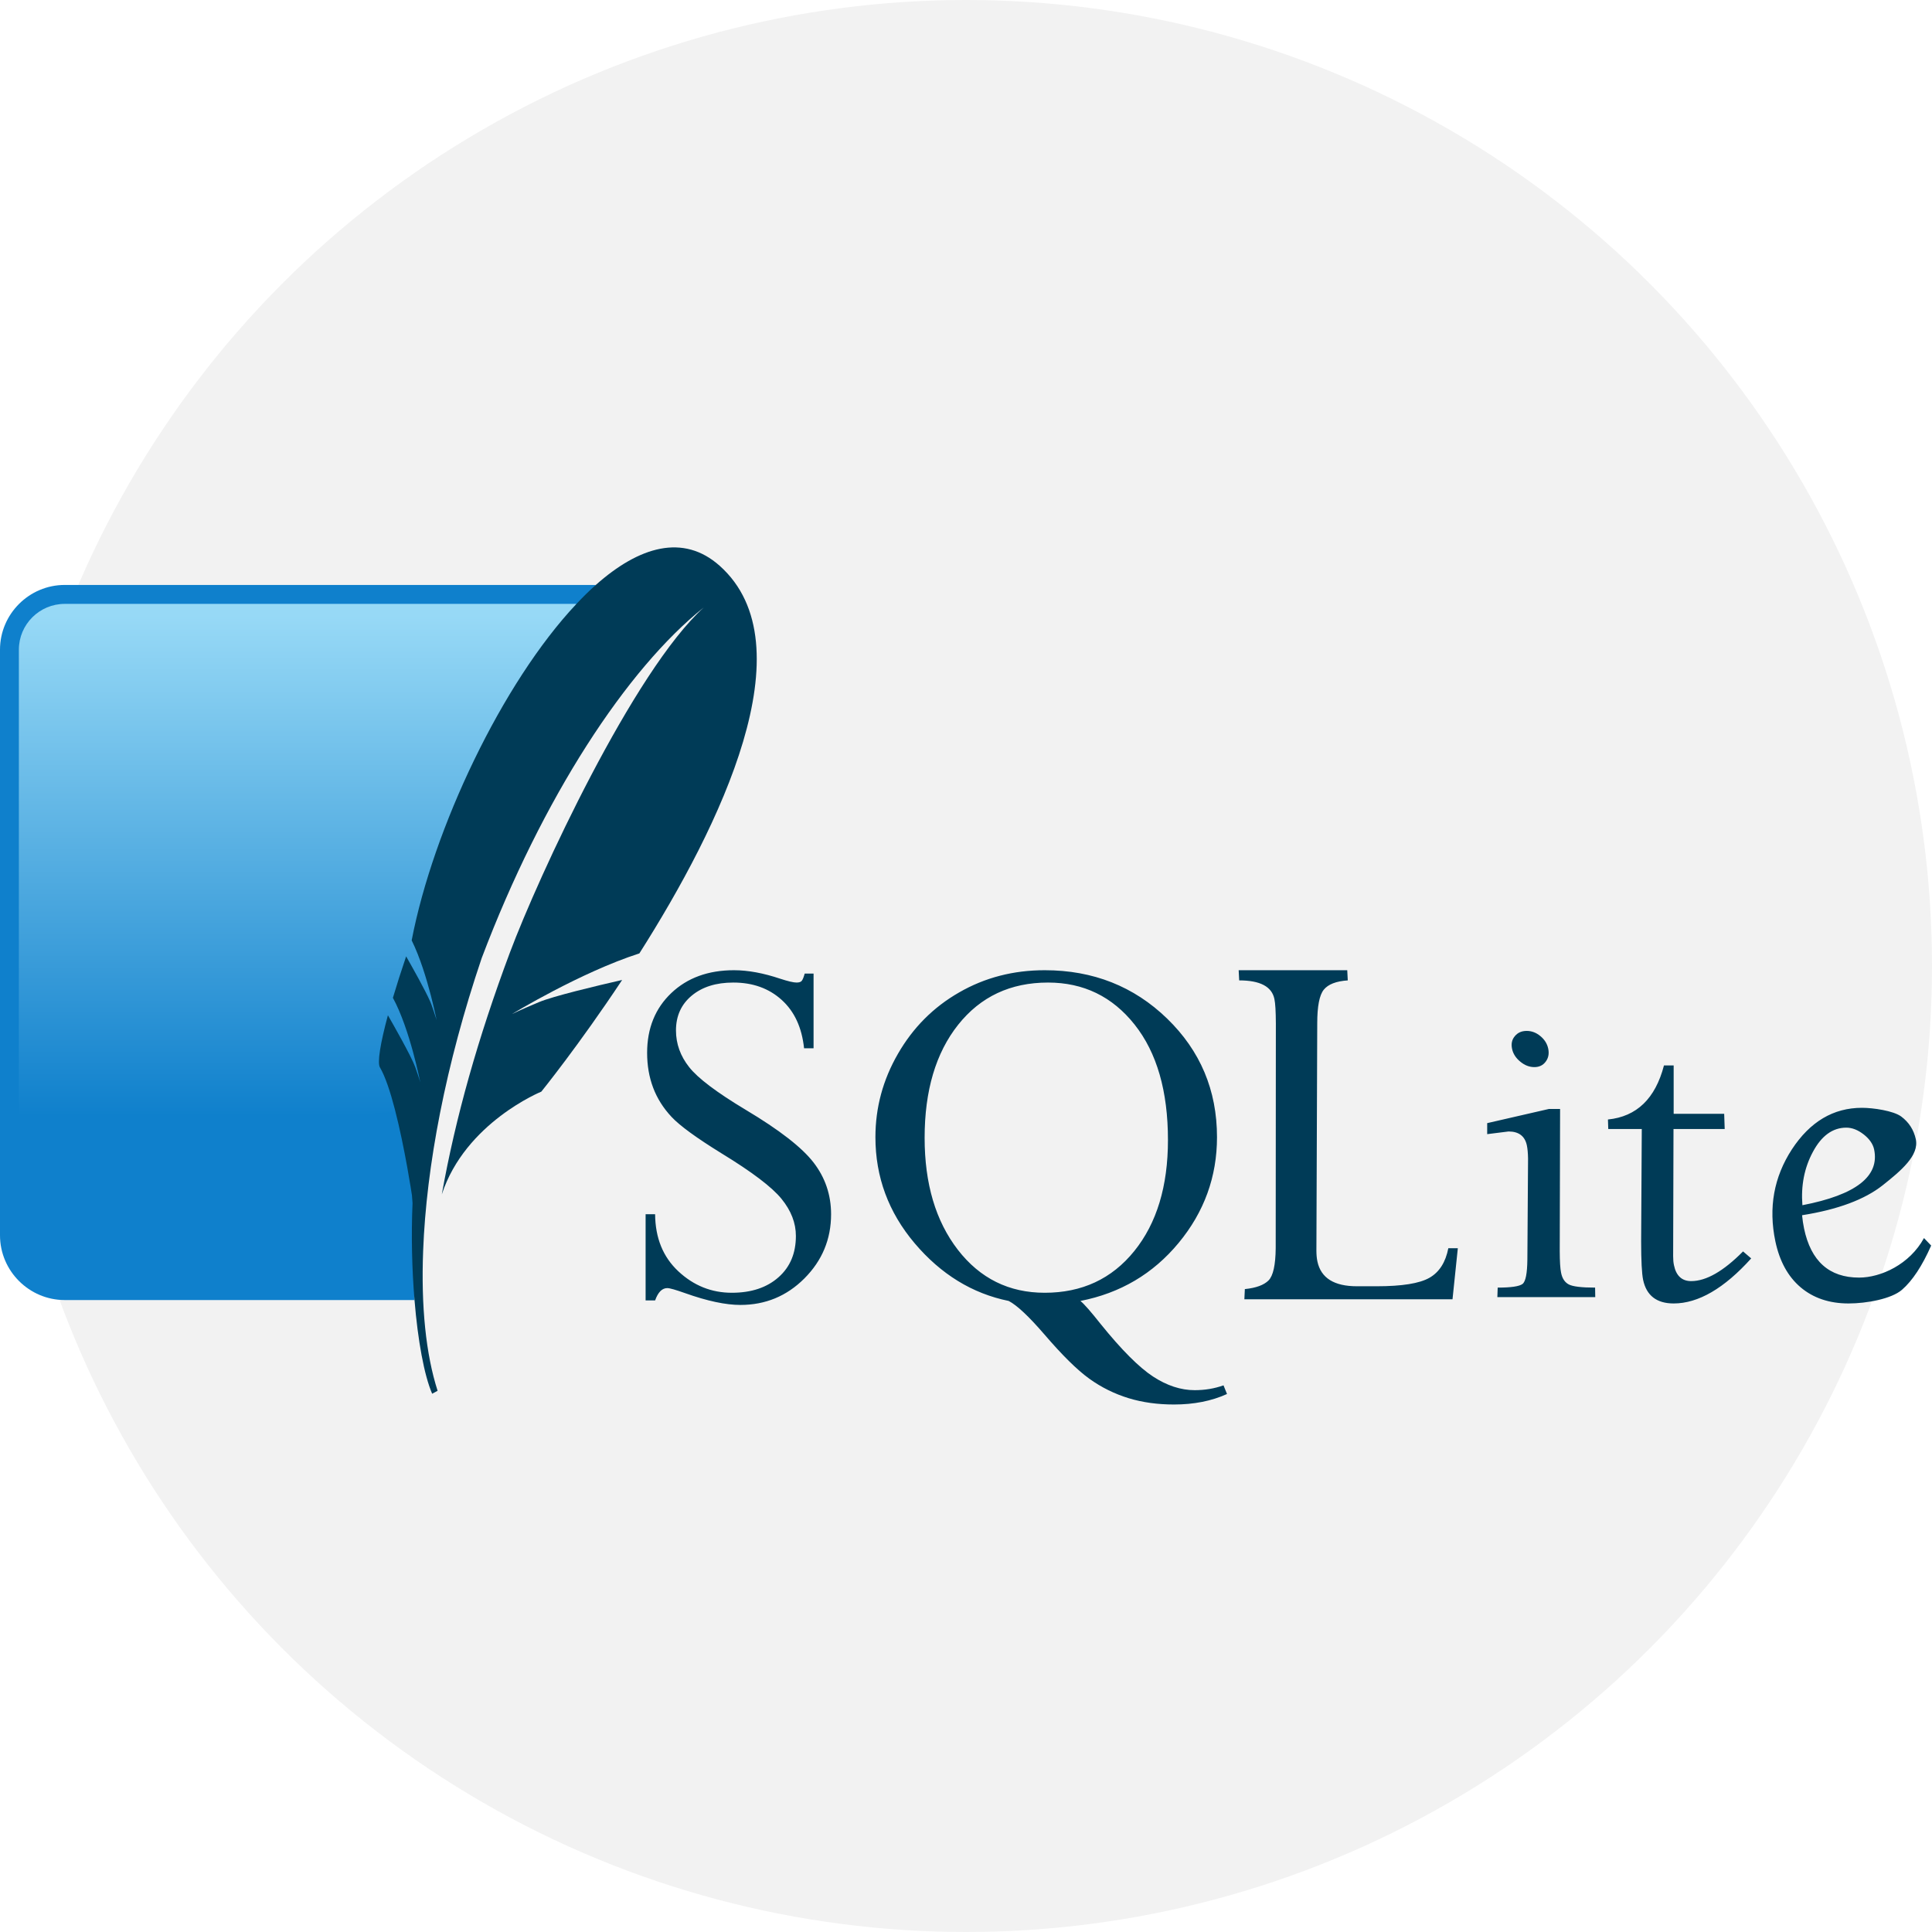 <svg width="60" height="60" viewBox="0 0 60 60" fill="none" xmlns="http://www.w3.org/2000/svg">
<circle cx="30" cy="30" r="30" fill="#F2F2F2"/>
<g clip-path="url(#clip0_1356_1395)">
<path d="M22.795 30.131C21.996 30.131 21.346 30.367 20.848 30.84C20.349 31.314 20.097 31.934 20.097 32.695C20.097 33.089 20.159 33.448 20.283 33.777C20.407 34.107 20.599 34.413 20.858 34.689C21.117 34.965 21.635 35.341 22.407 35.818C23.354 36.396 23.974 36.866 24.271 37.232C24.569 37.598 24.717 37.982 24.717 38.382C24.717 38.917 24.541 39.345 24.178 39.666C23.815 39.988 23.33 40.148 22.728 40.148C22.093 40.148 21.54 39.924 21.065 39.48C20.59 39.035 20.351 38.446 20.345 37.709H20.05V40.386H20.345C20.435 40.133 20.56 40.003 20.723 40.003C20.802 40.003 20.986 40.057 21.272 40.158C21.97 40.407 22.542 40.526 22.992 40.526C23.767 40.526 24.429 40.255 24.981 39.703C25.532 39.151 25.81 38.486 25.81 37.709C25.81 37.106 25.626 36.57 25.266 36.103C24.905 35.635 24.205 35.091 23.158 34.466C22.257 33.925 21.672 33.484 21.402 33.14C21.131 32.797 20.993 32.417 20.993 32.001C20.993 31.55 21.158 31.188 21.485 30.918C21.811 30.648 22.239 30.514 22.774 30.514C23.377 30.514 23.879 30.693 24.276 31.053C24.674 31.413 24.903 31.913 24.971 32.555H25.266V30.235H24.991C24.958 30.353 24.927 30.428 24.898 30.462C24.87 30.496 24.817 30.514 24.738 30.514C24.642 30.514 24.472 30.474 24.23 30.395C23.712 30.221 23.234 30.131 22.795 30.131ZM32.445 30.131C31.471 30.131 30.587 30.36 29.788 30.82C28.987 31.278 28.354 31.915 27.887 32.726C27.419 33.537 27.187 34.398 27.187 35.316C27.187 36.549 27.591 37.647 28.405 38.61C29.219 39.572 30.194 40.172 31.326 40.402C31.585 40.537 31.955 40.885 32.44 41.448C32.986 42.084 33.448 42.542 33.828 42.816C34.207 43.089 34.617 43.289 35.05 43.422C35.483 43.554 35.952 43.618 36.459 43.618C37.072 43.618 37.622 43.512 38.106 43.292L37.997 43.023C37.716 43.124 37.417 43.173 37.101 43.173C36.673 43.173 36.24 43.032 35.806 42.748C35.373 42.464 34.831 41.922 34.185 41.122C33.881 40.739 33.672 40.497 33.553 40.402C34.791 40.16 35.81 39.56 36.604 38.599C37.398 37.639 37.795 36.544 37.795 35.316C37.795 33.858 37.276 32.632 36.246 31.633C35.216 30.634 33.948 30.131 32.445 30.131ZM38.468 30.131L38.484 30.447C39.133 30.447 39.496 30.638 39.577 31.022C39.607 31.159 39.621 31.413 39.623 31.778L39.618 38.765C39.613 39.287 39.539 39.62 39.396 39.765C39.252 39.908 39.011 39.998 38.66 40.034L38.645 40.35H45.109L45.274 38.765H44.979C44.895 39.197 44.702 39.506 44.394 39.682C44.085 39.859 43.54 39.946 42.752 39.946H42.141C41.432 39.946 41.022 39.69 40.913 39.174C40.891 39.072 40.883 38.963 40.882 38.843L40.908 31.778C40.908 31.257 40.974 30.908 41.11 30.737C41.248 30.567 41.496 30.471 41.856 30.447L41.84 30.131H38.468H38.468ZM32.548 30.514C33.647 30.514 34.544 30.947 35.236 31.819C35.929 32.692 36.272 33.889 36.272 35.404C36.272 36.839 35.924 37.989 35.226 38.853C34.528 39.718 33.599 40.148 32.445 40.148C31.336 40.148 30.436 39.704 29.746 38.812C29.057 37.919 28.715 36.761 28.715 35.336C28.715 33.872 29.061 32.7 29.756 31.825C30.452 30.95 31.383 30.514 32.548 30.514ZM47.414 32.016C47.256 32.016 47.136 32.069 47.046 32.177C46.954 32.284 46.926 32.413 46.958 32.57C46.989 32.723 47.075 32.857 47.212 32.969C47.347 33.082 47.494 33.14 47.652 33.14C47.804 33.14 47.921 33.082 48.004 32.969C48.088 32.857 48.113 32.723 48.082 32.57C48.05 32.413 47.967 32.284 47.838 32.177C47.709 32.069 47.566 32.016 47.414 32.016ZM51.676 33.088C51.408 34.119 50.828 34.677 49.936 34.767L49.946 35.062H50.987L50.967 38.553C50.968 39.15 50.987 39.547 51.029 39.749C51.132 40.233 51.448 40.48 51.977 40.48C52.742 40.48 53.545 40.013 54.385 39.081L54.132 38.864C53.525 39.477 52.989 39.786 52.521 39.786C52.233 39.786 52.054 39.62 51.987 39.294C51.969 39.214 51.961 39.121 51.961 39.014L51.972 35.062H53.562L53.546 34.59H51.977V33.088H51.676H51.676ZM57.825 34.404C56.935 34.404 56.212 34.836 55.649 35.694C55.09 36.553 54.916 37.505 55.136 38.553C55.266 39.166 55.524 39.642 55.918 39.977C56.312 40.312 56.812 40.48 57.41 40.48C57.967 40.48 58.742 40.339 59.068 40.055C59.395 39.771 59.696 39.312 59.974 38.682L59.751 38.449C59.307 39.266 58.412 39.677 57.736 39.677C56.808 39.677 56.239 39.167 56.027 38.154C56 38.025 55.979 37.886 55.965 37.74C57.07 37.565 57.907 37.255 58.472 36.807C59.036 36.359 59.603 35.885 59.498 35.383C59.434 35.085 59.28 34.85 59.042 34.673C58.8 34.496 58.174 34.404 57.825 34.404ZM48.102 34.44L46.186 34.88V35.222L46.849 35.139C47.17 35.139 47.359 35.285 47.419 35.575C47.439 35.672 47.452 35.808 47.455 35.979L47.434 39.112C47.429 39.546 47.381 39.798 47.284 39.874C47.187 39.949 46.929 39.988 46.512 39.988L46.502 40.283H49.542L49.537 39.988C49.115 39.988 48.841 39.954 48.719 39.889C48.599 39.825 48.516 39.707 48.481 39.527C48.453 39.397 48.441 39.173 48.439 38.864L48.45 34.44H48.102H48.102ZM57.338 35.02C57.523 35.02 57.701 35.092 57.882 35.233C58.059 35.373 58.167 35.529 58.203 35.699C58.376 36.532 57.637 37.108 55.975 37.429C55.928 36.821 56.033 36.27 56.302 35.771C56.568 35.273 56.915 35.02 57.338 35.02Z" fill="#003B57"/>
<path d="M18.503 18.166H2.01C0.904 18.166 0 19.071 0 20.176V38.364C0 39.469 0.904 40.374 2.01 40.374H12.872C12.749 34.969 14.595 24.48 18.503 18.166Z" fill="#0F80CC"/>
<path d="M17.903 18.754H2.01C1.225 18.754 0.586 19.392 0.586 20.177V37.039C4.185 35.657 9.588 34.465 13.323 34.519C14.074 30.594 16.28 22.902 17.903 18.754Z" fill="url(#paint0_linear_1356_1395)"/>
<path d="M22.35 17.571C21.22 16.564 19.852 16.968 18.503 18.166C18.302 18.344 18.102 18.542 17.904 18.753C15.594 21.202 13.451 25.739 12.785 29.204C13.045 29.73 13.247 30.402 13.381 30.915C13.415 31.046 13.446 31.17 13.47 31.275C13.529 31.523 13.56 31.684 13.56 31.684C13.56 31.684 13.54 31.606 13.455 31.36C13.439 31.313 13.421 31.261 13.399 31.2C13.39 31.175 13.378 31.145 13.364 31.112C13.213 30.762 12.796 30.023 12.613 29.701C12.456 30.164 12.318 30.597 12.202 30.988C12.731 31.957 13.053 33.617 13.053 33.617C13.053 33.617 13.026 33.509 12.893 33.134C12.774 32.802 12.186 31.771 12.047 31.53C11.809 32.41 11.714 33.004 11.799 33.149C11.965 33.429 12.123 33.913 12.262 34.447C12.575 35.652 12.793 37.119 12.793 37.119C12.793 37.119 12.8 37.216 12.812 37.365C12.768 38.377 12.794 39.426 12.873 40.374C12.976 41.629 13.172 42.707 13.421 43.284L13.59 43.192C13.224 42.055 13.075 40.566 13.141 38.847C13.239 36.221 13.843 33.054 14.96 29.753C16.847 24.77 19.464 20.771 21.86 18.862C19.676 20.834 16.721 27.217 15.836 29.581C14.846 32.228 14.144 34.712 13.721 37.092C14.451 34.861 16.811 33.902 16.811 33.902C16.811 33.902 17.968 32.474 19.321 30.434C18.511 30.619 17.18 30.936 16.735 31.123C16.077 31.399 15.9 31.493 15.9 31.493C15.9 31.493 18.029 30.196 19.856 29.609C22.369 25.652 25.106 20.03 22.35 17.571Z" fill="#003B57"/>
</g>
<defs>
<linearGradient id="paint0_linear_1356_1395" x1="10.571" y1="19.128" x2="10.571" y2="36.022" gradientUnits="userSpaceOnUse">
<stop stop-color="#97D9F6"/>
<stop offset="0.92" stop-color="#0F80CC"/>
<stop offset="1" stop-color="#0F80CC"/>
</linearGradient>
<clipPath id="clip0_1356_1395">
<rect width="60" height="26.719" fill="white" transform="translate(0 17)"/>
</clipPath>
</defs>
</svg>

